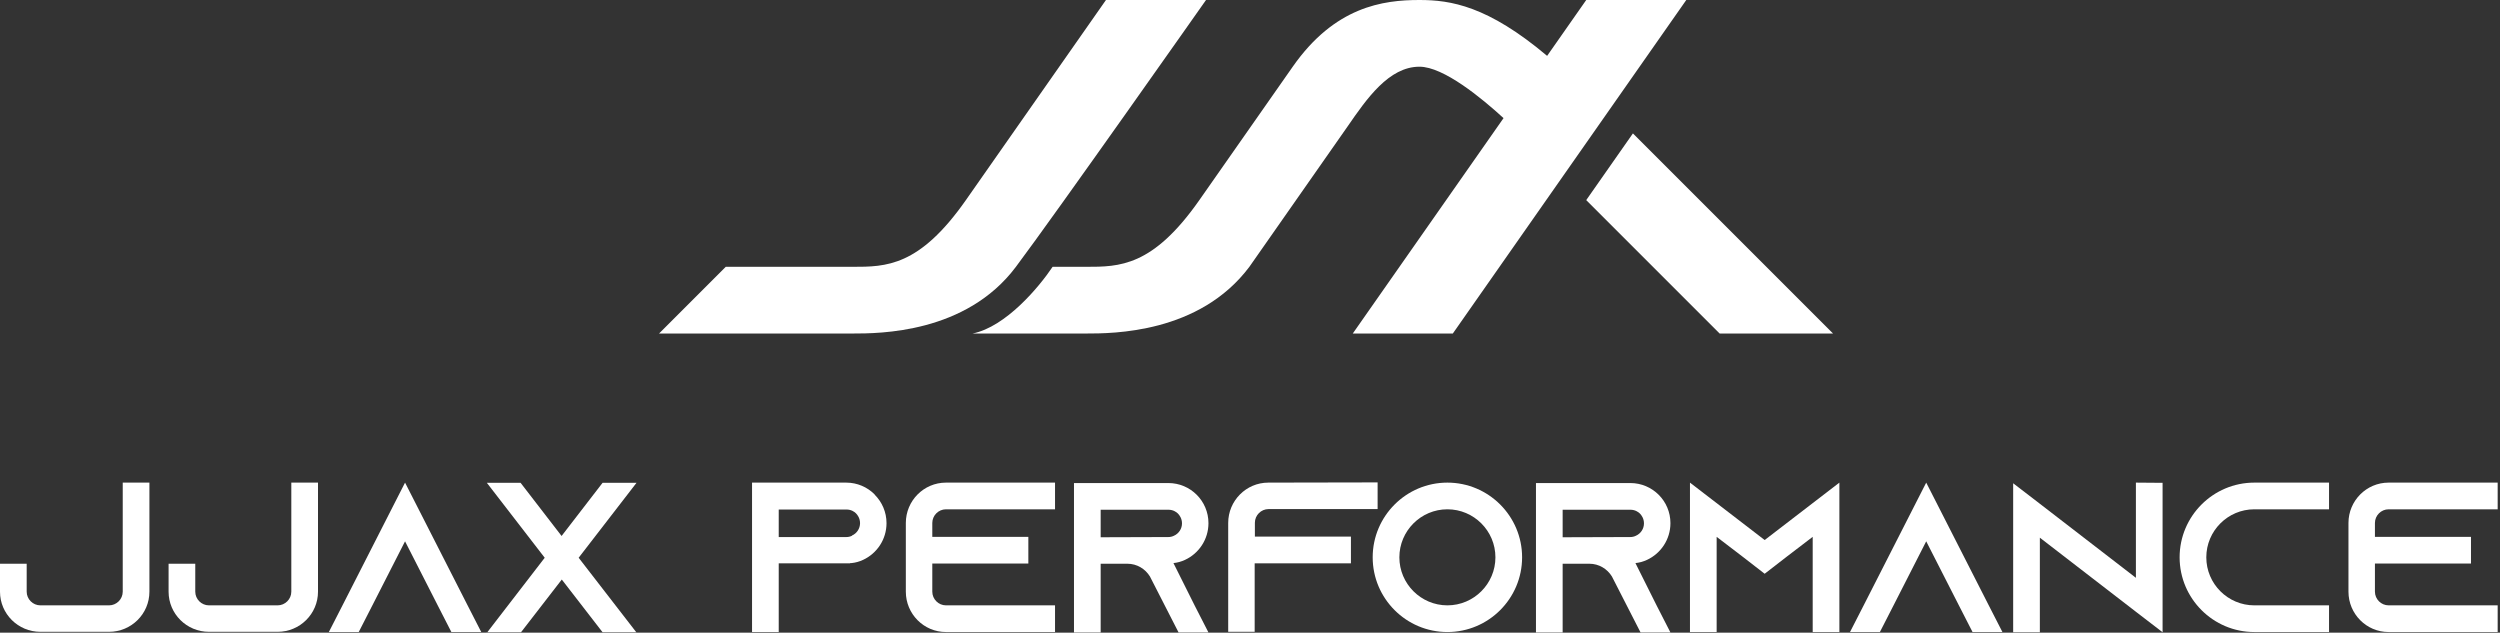 <svg xmlns="http://www.w3.org/2000/svg" fill="none" viewBox="0 0 569 144" height="144" width="569">
<rect x="0" y="0" width="569" height="144" fill="#333333" stroke="none"/>
<path fill="white" d="M150 75.909L165.182 60.727H194.027C201.618 60.727 209.209 60.727 219.836 45.545L251.717 0H274.49C274.49 0 240.331 48.581 231.222 60.727C219.836 75.909 200.1 75.909 194.027 75.909H150Z"></path>
<path fill="white" d="M221.354 75.909C228.945 74.39 236.536 65.281 239.572 60.727H247.163C254.754 60.727 262.345 60.727 272.972 45.545L294.226 15.182C303.791 1.518 314.721 0 323.071 0C330.179 0 338.617 1.331 352.125 12.716L361.026 0H383.798L330.662 75.909H307.89L342.206 26.884C337.26 22.355 328.572 15.182 323.071 15.182C316.103 15.182 311.052 22.495 306.748 28.727L284.358 60.727C272.972 75.909 253.236 75.909 247.163 75.909H221.354Z"></path>
<path fill="white" d="M417.198 75.909L371.653 30.363L361.026 45.545L391.389 75.909H417.198Z"></path>
<path fill="white" d="M27.934 109.844H34.007V134.669C34.007 139.722 29.878 143.802 24.825 143.802H9.182C4.129 143.802 0 139.722 0 134.669V128.305H6.073V134.669C6.073 136.369 7.482 137.778 9.182 137.778H24.825C26.526 137.778 27.934 136.369 27.934 134.669V109.844Z"></path>
<path fill="white" d="M66.304 109.844H72.377V134.669C72.377 139.722 68.247 143.802 63.195 143.802H47.552C42.499 143.802 38.37 139.722 38.37 134.669V128.305H44.443V134.669C44.443 136.369 45.851 137.778 47.552 137.778H63.195C64.895 137.778 66.304 136.369 66.304 134.669V109.844Z"></path>
<path fill="white" d="M106.423 137.778L109.532 143.851H102.731L99.621 137.778L92.189 123.204L84.756 137.778L81.646 143.851H74.845L77.954 137.778L92.189 109.844L106.423 137.778Z"></path>
<path fill="white" d="M110.764 143.997V143.9H110.861L110.764 143.997ZM144.771 143.9V143.997L144.722 143.9H144.771ZM144.868 109.893L131.702 126.945L144.819 143.9H137.143L127.864 131.9L118.585 143.9H110.909L123.978 126.945L110.812 109.893H118.488L127.816 121.989L137.143 109.893H144.868Z"></path>
<path fill="white" d="M199.051 112.516L199.1 112.613C200.751 114.265 201.772 116.548 201.772 119.074C201.772 122.767 199.585 125.973 196.428 127.43C195.602 127.819 194.727 128.062 193.804 128.159C193.707 128.159 193.61 128.159 193.513 128.159V128.208H177.238V143.851H171.165V109.844H192.59C195.116 109.844 197.399 110.864 199.051 112.516ZM193.901 121.941V121.892C195.019 121.406 195.747 120.289 195.747 119.074C195.747 117.957 195.165 117.18 194.824 116.84C194.436 116.451 193.707 115.965 192.638 115.965H177.238V122.232H192.638C193.076 122.232 193.513 122.135 193.901 121.941Z"></path>
<path fill="white" d="M215.3 115.917C213.6 115.917 212.191 117.326 212.191 119.026V122.184H234.052V128.256H212.191V134.669C212.191 136.369 213.6 137.778 215.3 137.778H240.125V143.851H215.3C210.247 143.851 206.167 139.722 206.167 134.669V119.026C206.167 113.973 210.247 109.844 215.3 109.844H240.125V115.917H215.3Z"></path>
<path fill="white" d="M267.078 128.159L271.936 137.875L275.046 143.948H268.244L261.88 131.511L261.734 131.22C260.666 129.471 258.771 128.305 256.585 128.305H250.512V143.948H244.439V109.941H265.912C268.439 109.941 270.722 110.961 272.374 112.613C274.025 114.265 275.046 116.548 275.046 119.074C275.046 122.767 272.859 125.973 269.702 127.43C268.876 127.819 268.001 128.062 267.078 128.159ZM250.512 122.281L265.912 122.232C266.35 122.232 266.787 122.135 267.175 121.941C268.293 121.455 269.022 120.338 269.022 119.123C269.022 118.006 268.439 117.228 268.098 116.888C267.71 116.5 266.981 116.014 265.912 116.014H250.512V122.281Z"></path>
<path fill="white" d="M288.671 109.844L313.545 109.795V115.868H288.72C287.019 115.868 285.611 117.277 285.611 118.977V122.135H307.472V128.208H285.562V143.802H279.538V119.026C279.538 113.973 283.619 109.844 288.671 109.844Z"></path>
<path fill="white" d="M329.427 109.844C338.803 109.844 346.43 117.471 346.43 126.847C346.43 136.224 338.803 143.851 329.427 143.851C320.051 143.851 312.423 136.224 312.423 126.847C312.423 117.471 320.051 109.844 329.427 109.844ZM329.427 137.778C335.451 137.778 340.358 132.872 340.358 126.847C340.358 120.823 335.451 115.917 329.427 115.917C323.403 115.917 318.496 120.823 318.496 126.847C318.496 132.872 323.403 137.778 329.427 137.778Z"></path>
<path fill="white" d="M372.225 128.159L377.083 137.875L380.192 143.948H373.391L367.027 131.511L366.881 131.22C365.812 129.471 363.917 128.305 361.731 128.305H355.659V143.948H349.586V109.941H371.059C373.585 109.941 375.868 110.961 377.52 112.613C379.172 114.265 380.192 116.548 380.192 119.074C380.192 122.767 378.006 125.973 374.848 127.43C374.022 127.819 373.148 128.062 372.225 128.159ZM355.659 122.281L371.059 122.232C371.496 122.232 371.933 122.135 372.322 121.941C373.439 121.455 374.168 120.338 374.168 119.123C374.168 118.006 373.585 117.228 373.245 116.888C372.856 116.5 372.128 116.014 371.059 116.014H355.659V122.281Z"></path>
<path fill="white" d="M418.643 109.844V143.851H412.57V122.184L406.595 126.75L401.639 130.588L396.684 126.75L390.709 122.184V143.851H384.636V109.844L401.639 122.912L418.643 109.844Z"></path>
<path fill="white" d="M452.64 137.778L455.75 143.851H448.948L445.839 137.778L438.406 123.204L430.973 137.778L427.864 143.851H421.062L424.172 137.778L438.406 109.844L452.64 137.778Z"></path>
<path fill="white" d="M486.131 109.844L492.204 109.893V143.9L486.131 139.236L464.27 122.378V143.9H458.197V109.99L464.27 114.654L486.131 131.511V109.844Z"></path>
<path fill="white" d="M513.084 115.917C507.06 115.917 502.154 120.823 502.154 126.847C502.154 132.872 507.06 137.778 513.084 137.778H530.088V143.851H513.084C503.708 143.851 496.081 136.224 496.081 126.847C496.081 117.471 503.708 109.844 513.084 109.844H530.088V115.917H513.084Z"></path>
<path fill="white" d="M543.644 115.917C541.944 115.917 540.535 117.326 540.535 119.026V122.184H562.396V128.256H540.535V134.669C540.535 136.369 541.944 137.778 543.644 137.778H568.469V143.851H543.644C538.591 143.851 534.511 139.722 534.511 134.669V119.026C534.511 113.973 538.591 109.844 543.644 109.844H568.469V115.917H543.644Z"></path>
</svg>
